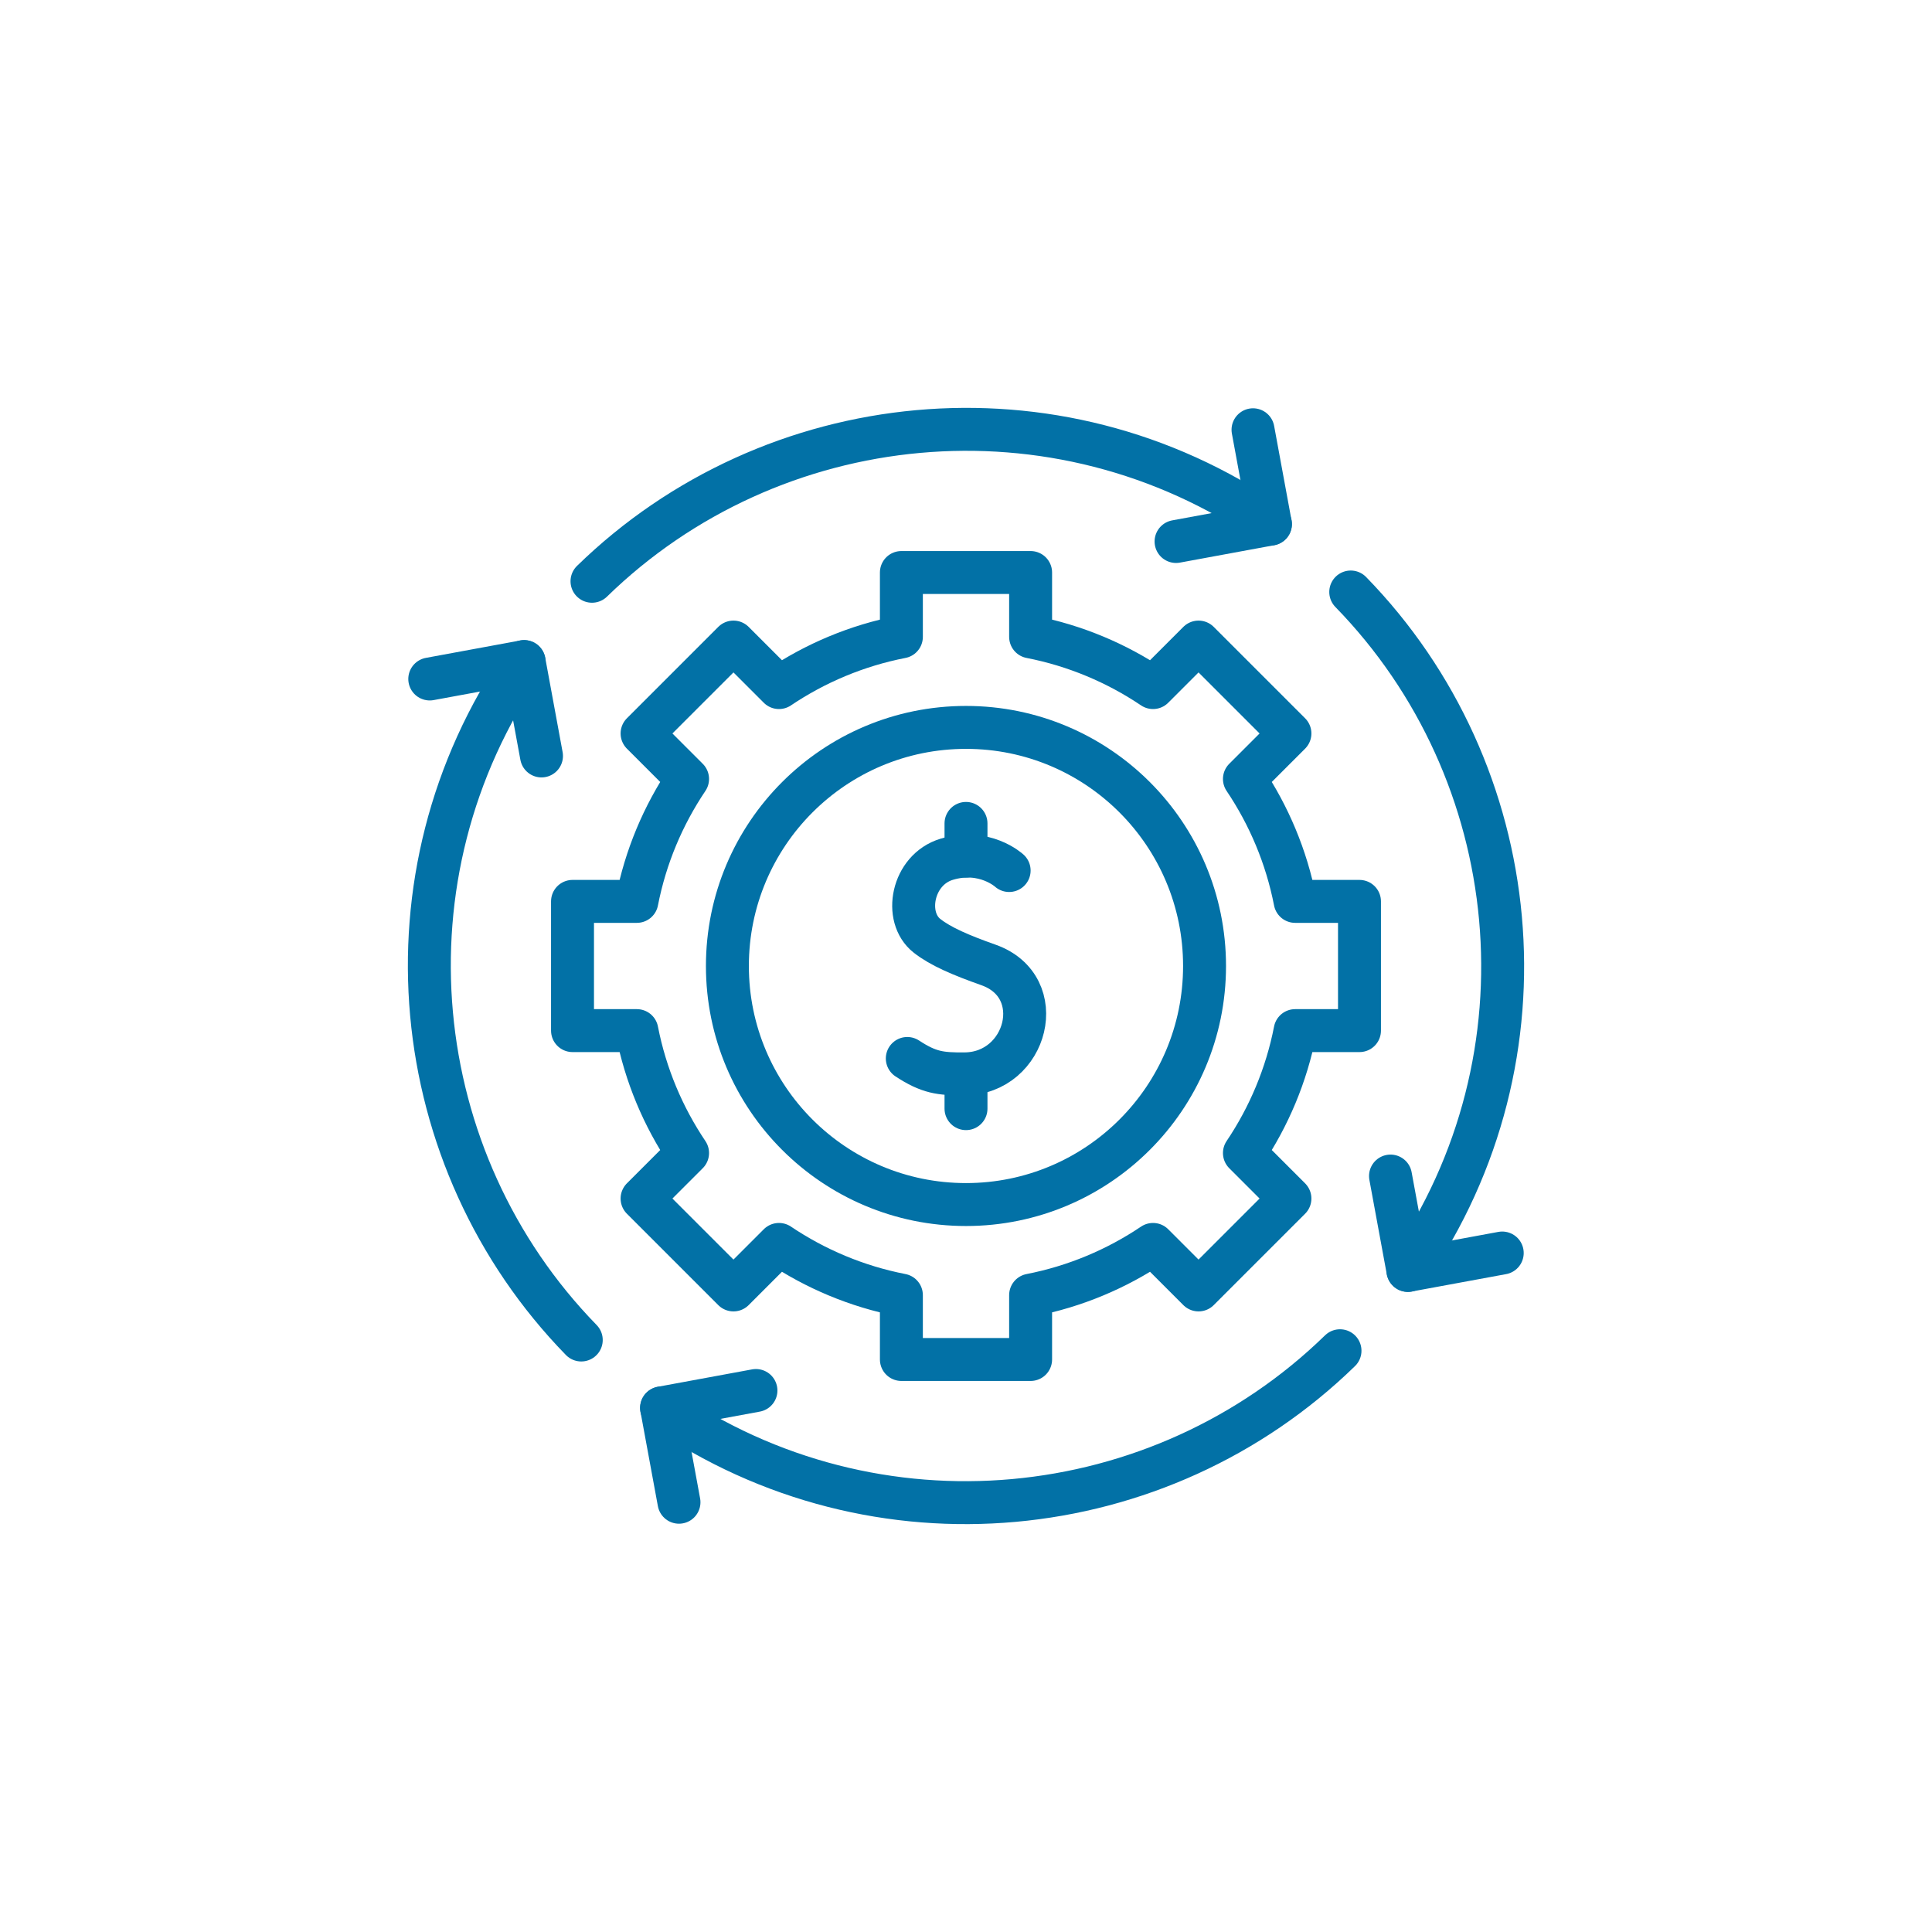 <svg width="36" height="36" viewBox="0 0 36 36" fill="none" xmlns="http://www.w3.org/2000/svg">
<path d="M18 13.554C15.544 13.554 13.554 15.544 13.554 18C13.554 20.455 15.544 22.445 18 22.445C20.455 22.445 22.445 20.455 22.445 18C22.445 15.544 20.455 13.554 18 13.554Z" stroke="#0271A6" stroke-width="0.8" stroke-miterlimit="10" stroke-linecap="round" stroke-linejoin="round"/>
<path d="M24.133 19.204C23.971 20.035 23.644 20.807 23.188 21.485L24.036 22.333L22.333 24.036L21.485 23.188C20.807 23.644 20.035 23.971 19.204 24.133V25.332H16.796V24.133C15.965 23.971 15.193 23.644 14.515 23.188L13.667 24.036L11.964 22.333L12.812 21.485C12.356 20.807 12.029 20.035 11.867 19.204H10.668V16.796H11.867C12.029 15.965 12.356 15.193 12.812 14.515L11.964 13.667L13.667 11.964L14.515 12.812C15.193 12.356 15.965 12.029 16.796 11.867V10.668H19.204V11.867C20.035 12.029 20.807 12.356 21.485 12.812L22.333 11.964L24.036 13.667L23.188 14.515C23.644 15.193 23.971 15.965 24.133 16.796H25.332V19.204H24.133Z" stroke="#0271A6" stroke-width="0.8" stroke-miterlimit="10" stroke-linecap="round" stroke-linejoin="round"/>
<path d="M18.804 16.221C18.804 16.221 18.346 15.799 17.641 16.011C16.993 16.206 16.832 17.092 17.273 17.437C17.525 17.636 17.906 17.799 18.418 17.98C19.565 18.385 19.141 20.003 17.974 20.01C17.519 20.014 17.306 19.985 16.906 19.723" stroke="#0271A6" stroke-width="0.8" stroke-miterlimit="10" stroke-linecap="round" stroke-linejoin="round"/>
<path d="M18 20.049V20.658" stroke="#0271A6" stroke-width="0.8" stroke-miterlimit="10" stroke-linecap="round" stroke-linejoin="round"/>
<path d="M18 15.343V15.952" stroke="#0271A6" stroke-width="0.8" stroke-miterlimit="10" stroke-linecap="round" stroke-linejoin="round"/>
<path d="M23.348 8.008L23.672 9.766L21.914 10.09" stroke="#0271A6" stroke-width="0.8" stroke-miterlimit="10" stroke-linecap="round" stroke-linejoin="round"/>
<path d="M23.673 9.765C19.675 7.011 14.38 7.566 11.031 10.831" stroke="#0271A6" stroke-width="0.8" stroke-miterlimit="10" stroke-linecap="round" stroke-linejoin="round"/>
<path d="M8.008 12.652L9.766 12.328L10.09 14.086" stroke="#0271A6" stroke-width="0.8" stroke-miterlimit="10" stroke-linecap="round" stroke-linejoin="round"/>
<path d="M9.765 12.327C7.011 16.325 7.566 21.62 10.831 24.969" stroke="#0271A6" stroke-width="0.8" stroke-miterlimit="10" stroke-linecap="round" stroke-linejoin="round"/>
<path d="M12.652 27.992L12.328 26.234L14.086 25.91" stroke="#0271A6" stroke-width="0.8" stroke-miterlimit="10" stroke-linecap="round" stroke-linejoin="round"/>
<path d="M12.327 26.235C16.325 28.989 21.62 28.434 24.969 25.169" stroke="#0271A6" stroke-width="0.8" stroke-miterlimit="10" stroke-linecap="round" stroke-linejoin="round"/>
<path d="M27.992 23.348L26.234 23.672L25.91 21.914" stroke="#0271A6" stroke-width="0.8" stroke-miterlimit="10" stroke-linecap="round" stroke-linejoin="round"/>
<path d="M26.235 23.673C28.989 19.675 28.434 14.38 25.169 11.031" stroke="#0271A6" stroke-width="0.8" stroke-miterlimit="10" stroke-linecap="round" stroke-linejoin="round"/>
</svg>

